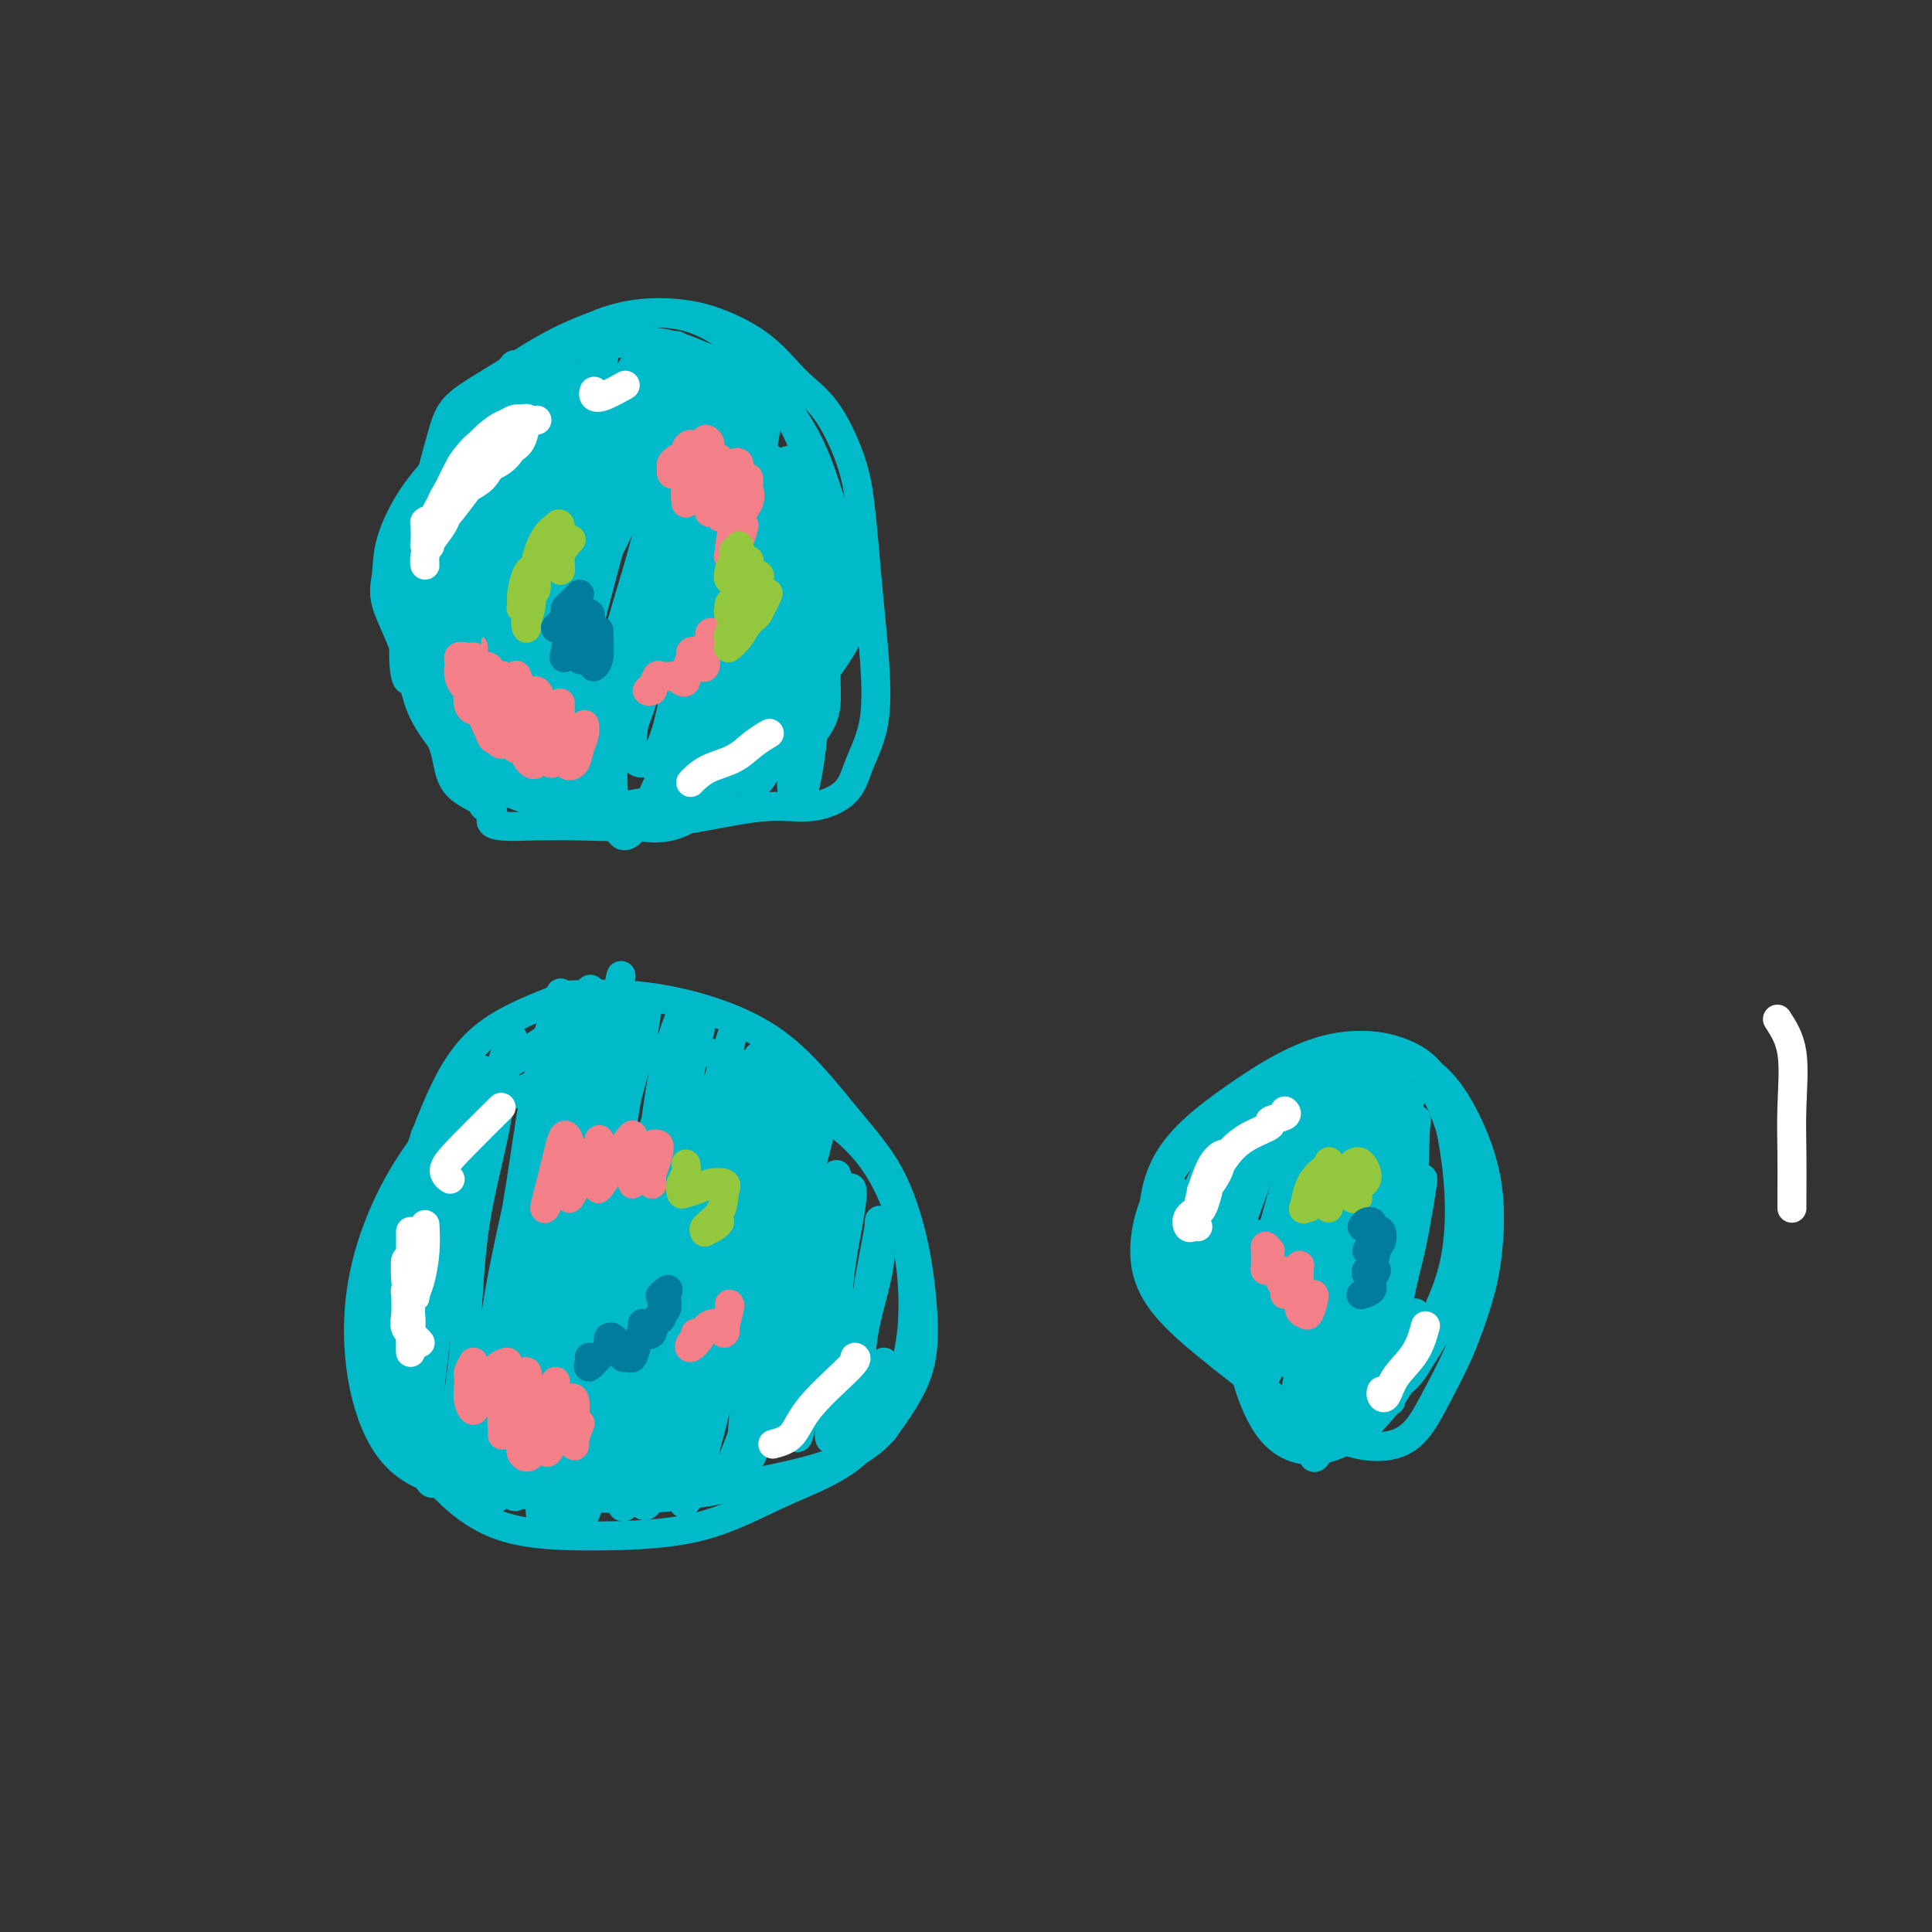 <svg viewBox='0 0 400 400' version='1.1' xmlns='http://www.w3.org/2000/svg' xmlns:xlink='http://www.w3.org/1999/xlink'><rect x="0" y="0" width="400" height="400" fill="#333333" stroke="none"/><g fill='none' stroke='#00BAC9' stroke-width='6' stroke-linecap='round' stroke-linejoin='round'><path d='M94,145c-2.621,-2.371 -5.241,-4.742 -6,-6c-0.759,-1.258 0.345,-1.403 0,-3c-0.345,-1.597 -2.138,-4.645 -3,-7c-0.862,-2.355 -0.793,-4.018 -1,-7c-0.207,-2.982 -0.689,-7.284 0,-11c0.689,-3.716 2.550,-6.848 4,-10c1.450,-3.152 2.487,-6.325 4,-9c1.513,-2.675 3.500,-4.854 5,-7c1.500,-2.146 2.513,-4.261 5,-6c2.487,-1.739 6.447,-3.103 10,-5c3.553,-1.897 6.700,-4.328 10,-6c3.300,-1.672 6.755,-2.587 10,-3c3.245,-0.413 6.281,-0.324 9,0c2.719,0.324 5.120,0.884 8,2c2.880,1.116 6.239,2.787 9,5c2.761,2.213 4.925,4.968 7,7c2.075,2.032 4.062,3.341 6,6c1.938,2.659 3.829,6.669 5,10c1.171,3.331 1.623,5.984 2,9c0.377,3.016 0.680,6.395 1,10c0.320,3.605 0.658,7.437 1,11c0.342,3.563 0.688,6.858 1,11c0.312,4.142 0.589,9.133 0,13c-0.589,3.867 -2.044,6.611 -3,9c-0.956,2.389 -1.412,4.423 -3,6c-1.588,1.577 -4.308,2.696 -7,3c-2.692,0.304 -5.357,-0.206 -9,0c-3.643,0.206 -8.265,1.127 -13,2c-4.735,0.873 -9.582,1.696 -14,2c-4.418,0.304 -8.405,0.087 -12,0c-3.595,-0.087 -6.797,-0.043 -10,0'/><path d='M110,171c-11.475,0.613 -7.663,-1.355 -8,-3c-0.337,-1.645 -4.823,-2.969 -7,-5c-2.177,-2.031 -2.044,-4.770 -3,-8c-0.956,-3.230 -3.000,-6.952 -4,-10c-1.000,-3.048 -0.955,-5.423 -1,-9c-0.045,-3.577 -0.179,-8.358 0,-12c0.179,-3.642 0.670,-6.147 1,-10c0.330,-3.853 0.499,-9.056 1,-13c0.501,-3.944 1.336,-6.629 2,-9c0.664,-2.371 1.158,-4.427 2,-6c0.842,-1.573 2.031,-2.664 4,-4c1.969,-1.336 4.716,-2.917 8,-5c3.284,-2.083 7.104,-4.669 12,-7c4.896,-2.331 10.869,-4.407 16,-5c5.131,-0.593 9.422,0.298 13,2c3.578,1.702 6.444,4.216 9,7c2.556,2.784 4.804,5.838 7,9c2.196,3.162 4.342,6.431 6,10c1.658,3.569 2.829,7.439 4,11c1.171,3.561 2.340,6.815 3,10c0.660,3.185 0.809,6.301 1,9c0.191,2.699 0.425,4.980 0,7c-0.425,2.020 -1.508,3.779 -3,6c-1.492,2.221 -3.394,4.903 -5,7c-1.606,2.097 -2.916,3.608 -5,6c-2.084,2.392 -4.942,5.666 -8,9c-3.058,3.334 -6.317,6.728 -9,9c-2.683,2.272 -4.791,3.424 -7,4c-2.209,0.576 -4.518,0.578 -7,0c-2.482,-0.578 -5.138,-1.737 -8,-3c-2.862,-1.263 -5.931,-2.632 -9,-4'/><path d='M115,164c-5.554,-1.410 -7.439,-1.436 -10,-2c-2.561,-0.564 -5.797,-1.665 -8,-3c-2.203,-1.335 -3.371,-2.904 -5,-5c-1.629,-2.096 -3.718,-4.720 -5,-8c-1.282,-3.280 -1.757,-7.217 -3,-11c-1.243,-3.783 -3.256,-7.411 -4,-10c-0.744,-2.589 -0.221,-4.137 0,-6c0.221,-1.863 0.140,-4.039 1,-7c0.860,-2.961 2.659,-6.705 5,-10c2.341,-3.295 5.222,-6.140 8,-10c2.778,-3.860 5.453,-8.735 9,-12c3.547,-3.265 7.964,-4.920 11,-6c3.036,-1.080 4.689,-1.586 7,-2c2.311,-0.414 5.279,-0.737 8,-1c2.721,-0.263 5.195,-0.467 8,0c2.805,0.467 5.942,1.605 9,3c3.058,1.395 6.038,3.046 9,5c2.962,1.954 5.907,4.209 8,7c2.093,2.791 3.335,6.117 4,9c0.665,2.883 0.752,5.322 1,8c0.248,2.678 0.656,5.594 1,9c0.344,3.406 0.624,7.302 1,10c0.376,2.698 0.847,4.199 1,7c0.153,2.801 -0.011,6.901 0,10c0.011,3.099 0.199,5.197 0,7c-0.199,1.803 -0.784,3.311 -2,5c-1.216,1.689 -3.062,3.558 -5,5c-1.938,1.442 -3.967,2.455 -5,3c-1.033,0.545 -1.071,0.620 -2,1c-0.929,0.380 -2.750,1.064 -6,2c-3.250,0.936 -7.929,2.125 -12,3c-4.071,0.875 -7.536,1.438 -11,2'/><path d='M128,167c-6.710,1.272 -7.987,0.452 -10,0c-2.013,-0.452 -4.764,-0.535 -7,-1c-2.236,-0.465 -3.958,-1.311 -6,-2c-2.042,-0.689 -4.403,-1.222 -6,-2c-1.597,-0.778 -2.431,-1.802 -3,-4c-0.569,-2.198 -0.874,-5.568 -1,-8c-0.126,-2.432 -0.072,-3.924 1,-5c1.072,-1.076 3.164,-1.736 4,-2c0.836,-0.264 0.418,-0.132 0,0'/><path d='M263,279c-2.158,0.959 -4.316,1.918 -6,2c-1.684,0.082 -2.893,-0.714 -4,-2c-1.107,-1.286 -2.113,-3.061 -3,-6c-0.887,-2.939 -1.654,-7.042 -2,-11c-0.346,-3.958 -0.272,-7.772 1,-12c1.272,-4.228 3.743,-8.871 7,-13c3.257,-4.129 7.300,-7.745 12,-11c4.700,-3.255 10.055,-6.149 15,-7c4.945,-0.851 9.478,0.339 13,3c3.522,2.661 6.033,6.791 8,11c1.967,4.209 3.392,8.495 4,13c0.608,4.505 0.401,9.228 0,13c-0.401,3.772 -0.994,6.594 -2,10c-1.006,3.406 -2.423,7.397 -4,11c-1.577,3.603 -3.312,6.817 -5,10c-1.688,3.183 -3.329,6.333 -6,8c-2.671,1.667 -6.371,1.849 -10,1c-3.629,-0.849 -7.186,-2.731 -12,-6c-4.814,-3.269 -10.883,-7.925 -16,-12c-5.117,-4.075 -9.281,-7.567 -12,-11c-2.719,-3.433 -3.994,-6.805 -4,-11c-0.006,-4.195 1.256,-9.212 4,-14c2.744,-4.788 6.969,-9.346 12,-14c5.031,-4.654 10.868,-9.402 17,-12c6.132,-2.598 12.560,-3.046 17,-2c4.440,1.046 6.892,3.584 9,7c2.108,3.416 3.871,7.708 5,12c1.129,4.292 1.622,8.583 2,13c0.378,4.417 0.640,8.958 0,13c-0.640,4.042 -2.183,7.583 -4,11c-1.817,3.417 -3.909,6.708 -6,10'/><path d='M293,283c-2.683,4.151 -4.390,4.028 -7,4c-2.610,-0.028 -6.122,0.038 -10,-1c-3.878,-1.038 -8.123,-3.179 -10,-4c-1.877,-0.821 -1.388,-0.322 -3,-1c-1.612,-0.678 -5.327,-2.535 -9,-5c-3.673,-2.465 -7.305,-5.539 -10,-9c-2.695,-3.461 -4.454,-7.310 -5,-12c-0.546,-4.690 0.122,-10.221 3,-15c2.878,-4.779 7.966,-8.807 14,-13c6.034,-4.193 13.015,-8.550 20,-10c6.985,-1.450 13.975,0.008 18,3c4.025,2.992 5.086,7.518 6,12c0.914,4.482 1.681,8.919 2,14c0.319,5.081 0.191,10.805 -1,16c-1.191,5.195 -3.443,9.861 -6,15c-2.557,5.139 -5.419,10.751 -9,15c-3.581,4.249 -7.881,7.135 -12,8c-4.119,0.865 -8.056,-0.290 -11,-4c-2.944,-3.710 -4.894,-9.975 -6,-15c-1.106,-5.025 -1.369,-8.811 -1,-13c0.369,-4.189 1.368,-8.782 2,-11c0.632,-2.218 0.895,-2.062 1,-2c0.105,0.062 0.053,0.031 0,0'/><path d='M95,251c0.419,-6.621 0.837,-13.241 2,-17c1.163,-3.759 3.070,-4.655 6,-6c2.930,-1.345 6.882,-3.137 11,-5c4.118,-1.863 8.402,-3.796 14,-5c5.598,-1.204 12.510,-1.679 19,0c6.490,1.679 12.557,5.512 18,9c5.443,3.488 10.263,6.630 14,11c3.737,4.370 6.391,9.968 8,16c1.609,6.032 2.174,12.498 2,18c-0.174,5.502 -1.089,10.038 -3,15c-1.911,4.962 -4.820,10.348 -9,14c-4.180,3.652 -9.630,5.570 -15,8c-5.370,2.430 -10.659,5.373 -17,7c-6.341,1.627 -13.734,1.939 -21,2c-7.266,0.061 -14.407,-0.130 -20,-2c-5.593,-1.870 -9.640,-5.421 -13,-9c-3.360,-3.579 -6.033,-7.186 -8,-13c-1.967,-5.814 -3.229,-13.835 -3,-22c0.229,-8.165 1.947,-16.475 4,-24c2.053,-7.525 4.439,-14.267 7,-20c2.561,-5.733 5.296,-10.458 10,-14c4.704,-3.542 11.375,-5.901 14,-7c2.625,-1.099 1.202,-0.938 3,-1c1.798,-0.062 6.815,-0.348 12,0c5.185,0.348 10.537,1.328 16,3c5.463,1.672 11.036,4.034 16,8c4.964,3.966 9.317,9.536 13,14c3.683,4.464 6.694,7.823 9,12c2.306,4.177 3.907,9.171 5,14c1.093,4.829 1.679,9.492 2,14c0.321,4.508 0.377,8.859 -1,13c-1.377,4.141 -4.189,8.070 -7,12'/><path d='M183,296c-2.834,3.247 -6.418,5.366 -11,7c-4.582,1.634 -10.161,2.785 -16,4c-5.839,1.215 -11.936,2.495 -18,3c-6.064,0.505 -12.094,0.234 -18,0c-5.906,-0.234 -11.688,-0.433 -17,-1c-5.312,-0.567 -10.153,-1.504 -14,-3c-3.847,-1.496 -6.701,-3.551 -9,-7c-2.299,-3.449 -4.042,-8.292 -5,-14c-0.958,-5.708 -1.130,-12.281 0,-19c1.130,-6.719 3.560,-13.585 7,-20c3.440,-6.415 7.888,-12.381 14,-18c6.112,-5.619 13.889,-10.891 17,-13c3.111,-2.109 1.555,-1.054 0,0'/><path d='M95,104c-0.021,-2.088 -0.041,-4.177 0,-6c0.041,-1.823 0.144,-3.381 0,-4c-0.144,-0.619 -0.533,-0.298 -1,1c-0.467,1.298 -1.010,3.572 -2,7c-0.990,3.428 -2.426,8.009 -4,13c-1.574,4.991 -3.287,10.392 -4,15c-0.713,4.608 -0.426,8.423 0,10c0.426,1.577 0.990,0.917 2,-2c1.010,-2.917 2.466,-8.092 4,-13c1.534,-4.908 3.146,-9.550 5,-16c1.854,-6.450 3.949,-14.710 6,-21c2.051,-6.290 4.057,-10.611 5,-12c0.943,-1.389 0.822,0.154 0,3c-0.822,2.846 -2.345,6.994 -4,13c-1.655,6.006 -3.440,13.868 -5,21c-1.560,7.132 -2.893,13.532 -4,20c-1.107,6.468 -1.989,13.003 -2,16c-0.011,2.997 0.848,2.458 2,0c1.152,-2.458 2.597,-6.833 4,-13c1.403,-6.167 2.763,-14.126 5,-22c2.237,-7.874 5.352,-15.664 8,-22c2.648,-6.336 4.830,-11.217 6,-14c1.170,-2.783 1.329,-3.467 1,-2c-0.329,1.467 -1.144,5.086 -3,10c-1.856,4.914 -4.752,11.124 -7,18c-2.248,6.876 -3.847,14.417 -6,23c-2.153,8.583 -4.862,18.209 -6,24c-1.138,5.791 -0.707,7.748 0,8c0.707,0.252 1.690,-1.201 3,-5c1.310,-3.799 2.946,-9.942 5,-17c2.054,-7.058 4.527,-15.029 7,-23'/><path d='M110,114c4.073,-12.294 6.756,-20.530 9,-27c2.244,-6.470 4.048,-11.174 5,-13c0.952,-1.826 1.051,-0.774 1,0c-0.051,0.774 -0.253,1.269 -1,4c-0.747,2.731 -2.038,7.697 -4,14c-1.962,6.303 -4.596,13.944 -7,22c-2.404,8.056 -4.580,16.526 -7,25c-2.420,8.474 -5.085,16.952 -6,22c-0.915,5.048 -0.079,6.667 1,6c1.079,-0.667 2.402,-3.619 4,-9c1.598,-5.381 3.470,-13.189 6,-22c2.530,-8.811 5.717,-18.624 9,-29c3.283,-10.376 6.661,-21.316 9,-27c2.339,-5.684 3.639,-6.113 4,-5c0.361,1.113 -0.216,3.767 -2,9c-1.784,5.233 -4.775,13.043 -7,20c-2.225,6.957 -3.683,13.060 -6,21c-2.317,7.940 -5.494,17.716 -7,25c-1.506,7.284 -1.340,12.075 -1,14c0.340,1.925 0.855,0.983 2,-3c1.145,-3.983 2.922,-11.007 5,-18c2.078,-6.993 4.459,-13.956 7,-23c2.541,-9.044 5.244,-20.170 8,-29c2.756,-8.830 5.566,-15.364 7,-18c1.434,-2.636 1.492,-1.376 1,1c-0.492,2.376 -1.534,5.866 -4,13c-2.466,7.134 -6.355,17.912 -8,22c-1.645,4.088 -1.044,1.485 -2,5c-0.956,3.515 -3.469,13.149 -6,23c-2.531,9.851 -5.081,19.919 -6,26c-0.919,6.081 -0.209,8.176 1,7c1.209,-1.176 2.917,-5.622 5,-12c2.083,-6.378 4.542,-14.689 7,-23'/><path d='M127,135c3.308,-10.376 5.576,-18.816 8,-28c2.424,-9.184 5.002,-19.111 7,-25c1.998,-5.889 3.415,-7.739 4,-8c0.585,-0.261 0.336,1.068 -1,5c-1.336,3.932 -3.761,10.468 -6,17c-2.239,6.532 -4.294,13.058 -7,22c-2.706,8.942 -6.062,20.298 -8,29c-1.938,8.702 -2.456,14.750 -2,17c0.456,2.250 1.886,0.701 4,-3c2.114,-3.701 4.913,-9.554 7,-16c2.087,-6.446 3.461,-13.487 5,-21c1.539,-7.513 3.243,-15.500 5,-23c1.757,-7.500 3.568,-14.512 5,-18c1.432,-3.488 2.487,-3.451 2,-1c-0.487,2.451 -2.515,7.317 -4,12c-1.485,4.683 -2.427,9.182 -4,15c-1.573,5.818 -3.775,12.956 -6,21c-2.225,8.044 -4.472,16.994 -5,22c-0.528,5.006 0.661,6.068 2,6c1.339,-0.068 2.826,-1.268 4,-4c1.174,-2.732 2.034,-6.998 3,-12c0.966,-5.002 2.038,-10.741 4,-19c1.962,-8.259 4.814,-19.040 7,-27c2.186,-7.960 3.704,-13.100 4,-14c0.296,-0.900 -0.632,2.439 -2,7c-1.368,4.561 -3.178,10.345 -5,16c-1.822,5.655 -3.657,11.181 -5,17c-1.343,5.819 -2.195,11.931 -3,18c-0.805,6.069 -1.563,12.096 -2,17c-0.437,4.904 -0.553,8.687 0,9c0.553,0.313 1.777,-2.843 3,-6'/><path d='M141,160c1.381,-4.701 3.332,-13.453 5,-22c1.668,-8.547 3.051,-16.889 5,-26c1.949,-9.111 4.463,-18.990 6,-24c1.537,-5.010 2.096,-5.152 2,-3c-0.096,2.152 -0.846,6.599 -2,12c-1.154,5.401 -2.712,11.758 -4,19c-1.288,7.242 -2.305,15.369 -4,24c-1.695,8.631 -4.067,17.767 -5,23c-0.933,5.233 -0.429,6.563 1,4c1.429,-2.563 3.781,-9.018 6,-16c2.219,-6.982 4.305,-14.489 6,-22c1.695,-7.511 2.999,-15.025 4,-21c1.001,-5.975 1.698,-10.411 2,-12c0.302,-1.589 0.208,-0.329 0,2c-0.208,2.329 -0.529,5.729 -1,10c-0.471,4.271 -1.091,9.412 -2,15c-0.909,5.588 -2.107,11.621 -3,17c-0.893,5.379 -1.480,10.103 -1,13c0.480,2.897 2.027,3.967 3,3c0.973,-0.967 1.373,-3.973 2,-7c0.627,-3.027 1.481,-6.077 2,-10c0.519,-3.923 0.702,-8.718 1,-15c0.298,-6.282 0.711,-14.049 1,-17c0.289,-2.951 0.456,-1.085 1,-2c0.544,-0.915 1.467,-4.612 2,-4c0.533,0.612 0.677,5.533 0,11c-0.677,5.467 -2.176,11.479 -3,19c-0.824,7.521 -0.974,16.550 -1,20c-0.026,3.450 0.073,1.319 0,3c-0.073,1.681 -0.319,7.172 0,10c0.319,2.828 1.201,2.992 2,1c0.799,-1.992 1.514,-6.141 2,-10c0.486,-3.859 0.743,-7.430 1,-11'/><path d='M169,144c0.762,-5.528 0.168,-9.349 0,-14c-0.168,-4.651 0.089,-10.131 1,-14c0.911,-3.869 2.476,-6.125 3,-7c0.524,-0.875 0.006,-0.367 0,2c-0.006,2.367 0.501,6.595 0,10c-0.501,3.405 -2.010,5.987 -3,10c-0.990,4.013 -1.459,9.458 -3,14c-1.541,4.542 -4.152,8.181 -6,11c-1.848,2.819 -2.933,4.817 -4,6c-1.067,1.183 -2.118,1.551 -3,-1c-0.882,-2.551 -1.597,-8.020 -2,-14c-0.403,-5.980 -0.496,-12.471 0,-20c0.496,-7.529 1.580,-16.095 3,-22c1.420,-5.905 3.177,-9.149 4,-10c0.823,-0.851 0.714,0.689 0,4c-0.714,3.311 -2.033,8.391 -4,14c-1.967,5.609 -4.583,11.745 -7,18c-2.417,6.255 -4.634,12.629 -7,19c-2.366,6.371 -4.880,12.741 -7,17c-2.120,4.259 -3.848,6.408 -5,6c-1.152,-0.408 -1.730,-3.374 -2,-9c-0.270,-5.626 -0.233,-13.912 1,-24c1.233,-10.088 3.661,-21.978 7,-32c3.339,-10.022 7.589,-18.176 10,-22c2.411,-3.824 2.983,-3.320 3,-1c0.017,2.320 -0.521,6.454 -2,11c-1.479,4.546 -3.899,9.503 -6,15c-2.101,5.497 -3.883,11.535 -6,18c-2.117,6.465 -4.570,13.356 -7,20c-2.430,6.644 -4.837,13.041 -6,16c-1.163,2.959 -1.081,2.479 -1,2'/><path d='M120,167c-4.017,6.902 -1.058,-11.342 0,-18c1.058,-6.658 0.216,-1.729 0,-4c-0.216,-2.271 0.196,-11.743 2,-21c1.804,-9.257 5.001,-18.300 8,-25c2.999,-6.700 5.801,-11.055 7,-13c1.199,-1.945 0.794,-1.478 0,1c-0.794,2.478 -1.978,6.968 -4,12c-2.022,5.032 -4.880,10.607 -8,17c-3.120,6.393 -6.500,13.605 -9,20c-2.500,6.395 -4.119,11.975 -5,14c-0.881,2.025 -1.024,0.496 -1,-3c0.024,-3.496 0.214,-8.958 1,-15c0.786,-6.042 2.169,-12.663 4,-20c1.831,-7.337 4.111,-15.389 6,-22c1.889,-6.611 3.389,-11.782 4,-13c0.611,-1.218 0.334,1.515 -1,6c-1.334,4.485 -3.724,10.722 -6,17c-2.276,6.278 -4.439,12.597 -7,19c-2.561,6.403 -5.522,12.889 -7,16c-1.478,3.111 -1.475,2.847 -1,1c0.475,-1.847 1.423,-5.278 3,-9c1.577,-3.722 3.785,-7.734 5,-12c1.215,-4.266 1.439,-8.786 2,-15c0.561,-6.214 1.460,-14.123 2,-19c0.540,-4.877 0.719,-6.722 0,-7c-0.719,-0.278 -2.338,1.012 -4,5c-1.662,3.988 -3.368,10.673 -5,17c-1.632,6.327 -3.192,12.295 -4,17c-0.808,4.705 -0.866,8.148 0,9c0.866,0.852 2.656,-0.886 4,-3c1.344,-2.114 2.241,-4.604 3,-7c0.759,-2.396 1.379,-4.698 2,-7'/><path d='M111,105c1.452,-3.524 0.583,-3.833 0,-5c-0.583,-1.167 -0.881,-3.190 -1,-4c-0.119,-0.810 -0.060,-0.405 0,0'/><path d='M91,258c-1.606,3.026 -3.212,6.051 -4,8c-0.788,1.949 -0.758,2.821 -1,6c-0.242,3.179 -0.755,8.665 -1,13c-0.245,4.335 -0.223,7.520 0,9c0.223,1.480 0.648,1.257 1,-1c0.352,-2.257 0.630,-6.548 1,-12c0.370,-5.452 0.830,-12.065 1,-18c0.170,-5.935 0.048,-11.191 0,-16c-0.048,-4.809 -0.024,-9.171 0,-11c0.024,-1.829 0.047,-1.127 0,2c-0.047,3.127 -0.164,8.678 -1,14c-0.836,5.322 -2.390,10.415 -3,16c-0.610,5.585 -0.276,11.663 0,17c0.276,5.337 0.494,9.934 1,12c0.506,2.066 1.301,1.600 2,-1c0.699,-2.600 1.304,-7.333 2,-13c0.696,-5.667 1.485,-12.269 2,-20c0.515,-7.731 0.756,-16.592 2,-24c1.244,-7.408 3.491,-13.363 5,-16c1.509,-2.637 2.280,-1.956 2,1c-0.280,2.956 -1.611,8.187 -3,14c-1.389,5.813 -2.837,12.207 -4,19c-1.163,6.793 -2.043,13.986 -3,22c-0.957,8.014 -1.993,16.848 -2,22c-0.007,5.152 1.014,6.620 2,6c0.986,-0.620 1.936,-3.330 3,-8c1.064,-4.670 2.241,-11.301 3,-19c0.759,-7.699 1.100,-16.466 2,-26c0.900,-9.534 2.358,-19.836 4,-27c1.642,-7.164 3.469,-11.190 4,-12c0.531,-0.810 -0.235,1.595 -1,4'/><path d='M105,219c-0.618,3.623 -1.663,10.679 -3,17c-1.337,6.321 -2.965,11.905 -4,20c-1.035,8.095 -1.476,18.702 -2,28c-0.524,9.298 -1.131,17.289 -1,21c0.131,3.711 1.001,3.143 2,1c0.999,-2.143 2.128,-5.861 3,-12c0.872,-6.139 1.487,-14.699 3,-24c1.513,-9.301 3.924,-19.344 6,-29c2.076,-9.656 3.818,-18.925 5,-25c1.182,-6.075 1.806,-8.957 2,-10c0.194,-1.043 -0.040,-0.248 -1,3c-0.960,3.248 -2.645,8.948 -4,16c-1.355,7.052 -2.379,15.456 -4,25c-1.621,9.544 -3.837,20.228 -5,30c-1.163,9.772 -1.272,18.631 -1,24c0.272,5.369 0.923,7.247 2,6c1.077,-1.247 2.578,-5.618 4,-12c1.422,-6.382 2.763,-14.776 4,-24c1.237,-9.224 2.369,-19.280 4,-30c1.631,-10.720 3.761,-22.104 5,-29c1.239,-6.896 1.586,-9.304 2,-10c0.414,-0.696 0.895,0.322 0,5c-0.895,4.678 -3.164,13.018 -5,21c-1.836,7.982 -3.237,15.605 -5,25c-1.763,9.395 -3.887,20.562 -5,30c-1.113,9.438 -1.215,17.149 -1,21c0.215,3.851 0.748,3.844 2,0c1.252,-3.844 3.222,-11.524 4,-15c0.778,-3.476 0.363,-2.746 1,-6c0.637,-3.254 2.325,-10.491 4,-20c1.675,-9.509 3.336,-21.288 5,-31c1.664,-9.712 3.332,-17.356 5,-25'/><path d='M127,210c2.532,-13.546 1.361,-6.412 1,-4c-0.361,2.412 0.088,0.100 0,1c-0.088,0.900 -0.713,5.011 -2,11c-1.287,5.989 -3.236,13.857 -5,23c-1.764,9.143 -3.344,19.560 -5,31c-1.656,11.440 -3.389,23.904 -4,32c-0.611,8.096 -0.100,11.826 1,13c1.100,1.174 2.788,-0.208 4,-5c1.212,-4.792 1.947,-12.996 3,-21c1.053,-8.004 2.423,-15.809 4,-26c1.577,-10.191 3.360,-22.768 5,-33c1.640,-10.232 3.135,-18.119 4,-22c0.865,-3.881 1.100,-3.754 1,-2c-0.100,1.754 -0.534,5.137 -2,11c-1.466,5.863 -3.965,14.205 -6,23c-2.035,8.795 -3.606,18.041 -5,29c-1.394,10.959 -2.610,23.630 -3,32c-0.390,8.370 0.046,12.440 1,13c0.954,0.560 2.425,-2.388 4,-8c1.575,-5.612 3.255,-13.886 5,-23c1.745,-9.114 3.557,-19.066 5,-30c1.443,-10.934 2.517,-22.849 4,-31c1.483,-8.151 3.374,-12.539 4,-14c0.626,-1.461 -0.014,0.003 -1,4c-0.986,3.997 -2.318,10.527 -4,17c-1.682,6.473 -3.714,12.889 -6,21c-2.286,8.111 -4.826,17.917 -6,27c-1.174,9.083 -0.983,17.442 -1,22c-0.017,4.558 -0.242,5.314 1,4c1.242,-1.314 3.950,-4.700 6,-11c2.050,-6.300 3.443,-15.514 5,-25c1.557,-9.486 3.279,-19.243 5,-29'/><path d='M140,240c2.378,-13.873 3.324,-21.556 4,-25c0.676,-3.444 1.082,-2.651 1,-2c-0.082,0.651 -0.652,1.158 -3,13c-2.348,11.842 -6.473,35.018 -9,50c-2.527,14.982 -3.454,21.770 -4,27c-0.546,5.230 -0.709,8.902 0,9c0.709,0.098 2.291,-3.377 4,-9c1.709,-5.623 3.544,-13.393 5,-22c1.456,-8.607 2.533,-18.052 4,-27c1.467,-8.948 3.324,-17.401 5,-24c1.676,-6.599 3.170,-11.344 4,-14c0.830,-2.656 0.996,-3.221 0,1c-0.996,4.221 -3.155,13.229 -4,17c-0.845,3.771 -0.377,2.306 -1,5c-0.623,2.694 -2.338,9.549 -4,18c-1.662,8.451 -3.272,18.499 -5,28c-1.728,9.501 -3.573,18.455 -4,23c-0.427,4.545 0.565,4.682 2,2c1.435,-2.682 3.314,-8.183 5,-15c1.686,-6.817 3.180,-14.950 5,-24c1.820,-9.050 3.966,-19.018 6,-28c2.034,-8.982 3.955,-16.977 5,-21c1.045,-4.023 1.215,-4.073 1,-2c-0.215,2.073 -0.813,6.268 -2,12c-1.187,5.732 -2.962,12.999 -5,21c-2.038,8.001 -4.338,16.735 -6,26c-1.662,9.265 -2.686,19.060 -3,25c-0.314,5.940 0.081,8.025 1,7c0.919,-1.025 2.363,-5.161 4,-11c1.637,-5.839 3.468,-13.383 5,-21c1.532,-7.617 2.766,-15.309 4,-23'/><path d='M155,256c3.116,-13.570 4.406,-19.996 5,-24c0.594,-4.004 0.492,-5.585 1,-9c0.508,-3.415 1.626,-8.665 -1,3c-2.626,11.665 -8.996,40.245 -12,56c-3.004,15.755 -2.642,18.684 -2,21c0.642,2.316 1.565,4.017 3,3c1.435,-1.017 3.383,-4.753 5,-10c1.617,-5.247 2.902,-12.004 4,-19c1.098,-6.996 2.009,-14.229 3,-22c0.991,-7.771 2.061,-16.080 3,-21c0.939,-4.920 1.747,-6.452 2,-6c0.253,0.452 -0.050,2.888 -1,7c-0.950,4.112 -2.548,9.900 -4,16c-1.452,6.100 -2.758,12.512 -4,20c-1.242,7.488 -2.419,16.050 -3,22c-0.581,5.950 -0.566,9.286 0,10c0.566,0.714 1.685,-1.195 3,-5c1.315,-3.805 2.828,-9.507 4,-15c1.172,-5.493 2.003,-10.777 3,-17c0.997,-6.223 2.158,-13.385 3,-20c0.842,-6.615 1.364,-12.684 2,-15c0.636,-2.316 1.387,-0.878 1,2c-0.387,2.878 -1.913,7.196 -3,13c-1.087,5.804 -1.736,13.096 -3,20c-1.264,6.904 -3.143,13.422 -4,19c-0.857,5.578 -0.694,10.217 0,12c0.694,1.783 1.918,0.711 3,-3c1.082,-3.711 2.024,-10.060 3,-16c0.976,-5.940 1.988,-11.470 3,-17'/><path d='M169,261c2.292,-8.707 3.522,-12.475 4,-15c0.478,-2.525 0.204,-3.809 0,-2c-0.204,1.809 -0.339,6.710 -1,12c-0.661,5.290 -1.846,10.969 -3,16c-1.154,5.031 -2.275,9.414 -3,14c-0.725,4.586 -1.055,9.374 -1,11c0.055,1.626 0.495,0.089 1,-3c0.505,-3.089 1.076,-7.728 2,-12c0.924,-4.272 2.202,-8.175 3,-13c0.798,-4.825 1.115,-10.571 2,-15c0.885,-4.429 2.339,-7.541 3,-8c0.661,-0.459 0.529,1.734 0,5c-0.529,3.266 -1.453,7.606 -2,12c-0.547,4.394 -0.715,8.841 -1,14c-0.285,5.159 -0.688,11.030 -1,15c-0.312,3.970 -0.535,6.040 0,6c0.535,-0.040 1.827,-2.191 3,-6c1.173,-3.809 2.226,-9.278 3,-14c0.774,-4.722 1.269,-8.698 2,-13c0.731,-4.302 1.699,-8.932 2,-11c0.301,-2.068 -0.064,-1.575 0,0c0.064,1.575 0.559,4.233 0,8c-0.559,3.767 -2.171,8.642 -3,13c-0.829,4.358 -0.873,8.197 -1,12c-0.127,3.803 -0.335,7.569 0,9c0.335,1.431 1.214,0.528 2,-2c0.786,-2.528 1.481,-6.681 2,-9c0.519,-2.319 0.863,-2.806 1,-3c0.137,-0.194 0.069,-0.097 0,0'/><path d='M243,246c-0.311,0.083 -0.621,0.166 -1,0c-0.379,-0.166 -0.825,-0.582 -1,0c-0.175,0.582 -0.078,2.162 0,4c0.078,1.838 0.137,3.936 0,7c-0.137,3.064 -0.471,7.096 0,7c0.471,-0.096 1.747,-4.319 3,-8c1.253,-3.681 2.482,-6.821 4,-10c1.518,-3.179 3.326,-6.397 5,-9c1.674,-2.603 3.213,-4.589 4,-5c0.787,-0.411 0.823,0.755 0,3c-0.823,2.245 -2.505,5.570 -4,9c-1.495,3.430 -2.802,6.966 -4,11c-1.198,4.034 -2.288,8.567 -3,12c-0.712,3.433 -1.046,5.764 -1,6c0.046,0.236 0.472,-1.625 2,-5c1.528,-3.375 4.157,-8.264 6,-13c1.843,-4.736 2.899,-9.319 5,-14c2.101,-4.681 5.245,-9.459 7,-12c1.755,-2.541 2.119,-2.845 2,-2c-0.119,0.845 -0.722,2.838 -2,6c-1.278,3.162 -3.233,7.494 -5,12c-1.767,4.506 -3.347,9.185 -5,14c-1.653,4.815 -3.379,9.765 -4,13c-0.621,3.235 -0.135,4.756 1,4c1.135,-0.756 2.920,-3.788 5,-8c2.080,-4.212 4.454,-9.603 7,-15c2.546,-5.397 5.262,-10.799 7,-16c1.738,-5.201 2.496,-10.200 3,-13c0.504,-2.800 0.752,-3.400 1,-4'/><path d='M275,220c0.401,-1.918 -0.596,1.786 -2,6c-1.404,4.214 -3.217,8.936 -5,14c-1.783,5.064 -3.538,10.468 -5,17c-1.462,6.532 -2.631,14.190 -3,19c-0.369,4.810 0.064,6.771 1,7c0.936,0.229 2.377,-1.275 4,-4c1.623,-2.725 3.428,-6.673 5,-11c1.572,-4.327 2.912,-9.034 4,-14c1.088,-4.966 1.923,-10.190 3,-15c1.077,-4.810 2.396,-9.207 3,-12c0.604,-2.793 0.491,-3.984 0,-3c-0.491,0.984 -1.362,4.143 -3,9c-1.638,4.857 -4.045,11.412 -5,14c-0.955,2.588 -0.458,1.209 -1,3c-0.542,1.791 -2.124,6.751 -4,13c-1.876,6.249 -4.047,13.786 -5,18c-0.953,4.214 -0.690,5.105 0,4c0.690,-1.105 1.805,-4.208 4,-9c2.195,-4.792 5.470,-11.275 8,-19c2.530,-7.725 4.317,-16.693 6,-24c1.683,-7.307 3.263,-12.954 4,-15c0.737,-2.046 0.630,-0.492 0,3c-0.630,3.492 -1.782,8.921 -3,14c-1.218,5.079 -2.501,9.809 -4,16c-1.499,6.191 -3.214,13.845 -5,21c-1.786,7.155 -3.643,13.811 -4,18c-0.357,4.189 0.787,5.911 2,5c1.213,-0.911 2.496,-4.455 4,-10c1.504,-5.545 3.229,-13.091 4,-16c0.771,-2.909 0.588,-1.182 1,-3c0.412,-1.818 1.419,-7.182 3,-14c1.581,-6.818 3.738,-15.091 5,-20c1.262,-4.909 1.631,-6.455 2,-8'/><path d='M289,224c2.907,-10.778 0.675,-2.224 -1,4c-1.675,6.224 -2.791,10.117 -4,14c-1.209,3.883 -2.509,7.757 -5,19c-2.491,11.243 -6.171,29.855 -7,37c-0.829,7.145 1.193,2.822 3,-2c1.807,-4.822 3.398,-10.142 5,-16c1.602,-5.858 3.215,-12.253 5,-20c1.785,-7.747 3.743,-16.846 5,-23c1.257,-6.154 1.814,-9.362 2,-10c0.186,-0.638 0.002,1.294 -1,4c-1.002,2.706 -2.820,6.187 -4,10c-1.180,3.813 -1.720,7.959 -3,13c-1.280,5.041 -3.298,10.978 -5,17c-1.702,6.022 -3.087,12.129 -3,16c0.087,3.871 1.644,5.507 3,5c1.356,-0.507 2.509,-3.156 4,-7c1.491,-3.844 3.319,-8.883 5,-14c1.681,-5.117 3.213,-10.311 4,-17c0.787,-6.689 0.828,-14.871 1,-19c0.172,-4.129 0.474,-4.203 0,-1c-0.474,3.203 -1.725,9.683 -3,16c-1.275,6.317 -2.574,12.473 -4,19c-1.426,6.527 -2.980,13.427 -4,18c-1.020,4.573 -1.507,6.820 -1,8c0.507,1.180 2.009,1.294 3,-1c0.991,-2.294 1.470,-6.996 2,-11c0.530,-4.004 1.111,-7.310 2,-11c0.889,-3.690 2.085,-7.763 3,-12c0.915,-4.237 1.547,-8.639 2,-11c0.453,-2.361 0.726,-2.680 1,-3'/><path d='M294,246c1.414,-6.038 -0.051,2.868 -1,8c-0.949,5.132 -1.382,6.490 -2,9c-0.618,2.510 -1.419,6.173 -2,10c-0.581,3.827 -0.940,7.817 -1,11c-0.060,3.183 0.180,5.560 0,6c-0.180,0.440 -0.780,-1.057 0,-4c0.780,-2.943 2.941,-7.331 4,-10c1.059,-2.669 1.017,-3.620 1,-4c-0.017,-0.380 -0.008,-0.190 0,0'/></g>
<g fill='none' stroke='#FFFFFF' stroke-width='6' stroke-linecap='round' stroke-linejoin='round'><path d='M89,113c-0.421,0.029 -0.841,0.058 -1,0c-0.159,-0.058 -0.056,-0.204 0,-1c0.056,-0.796 0.064,-2.243 0,-3c-0.064,-0.757 -0.199,-0.825 0,-1c0.199,-0.175 0.732,-0.456 1,0c0.268,0.456 0.273,1.648 0,3c-0.273,1.352 -0.822,2.865 -1,4c-0.178,1.135 0.015,1.893 0,2c-0.015,0.107 -0.237,-0.436 0,-2c0.237,-1.564 0.932,-4.150 2,-6c1.068,-1.850 2.508,-2.966 3,-4c0.492,-1.034 0.038,-1.986 0,-2c-0.038,-0.014 0.342,0.910 0,2c-0.342,1.090 -1.406,2.347 -2,3c-0.594,0.653 -0.716,0.701 -1,1c-0.284,0.299 -0.728,0.849 -1,1c-0.272,0.151 -0.371,-0.099 0,-1c0.371,-0.901 1.212,-2.455 2,-4c0.788,-1.545 1.525,-3.081 2,-4c0.475,-0.919 0.689,-1.222 1,-1c0.311,0.222 0.718,0.969 1,1c0.282,0.031 0.439,-0.655 0,0c-0.439,0.655 -1.476,2.652 -2,4c-0.524,1.348 -0.537,2.049 -1,3c-0.463,0.951 -1.376,2.152 -2,3c-0.624,0.848 -0.958,1.342 -1,1c-0.042,-0.342 0.210,-1.520 1,-3c0.790,-1.480 2.119,-3.263 3,-5c0.881,-1.737 1.314,-3.429 2,-5c0.686,-1.571 1.625,-3.020 2,-3c0.375,0.020 0.188,1.510 0,3'/><path d='M97,99c-0.667,1.289 -2.334,3.013 -3,4c-0.666,0.987 -0.331,1.238 -1,2c-0.669,0.762 -2.341,2.033 -3,3c-0.659,0.967 -0.304,1.628 0,1c0.304,-0.628 0.555,-2.546 1,-4c0.445,-1.454 1.082,-2.446 2,-4c0.918,-1.554 2.117,-3.671 3,-5c0.883,-1.329 1.451,-1.869 2,-2c0.549,-0.131 1.079,0.146 1,1c-0.079,0.854 -0.769,2.284 -1,3c-0.231,0.716 -0.004,0.716 0,1c0.004,0.284 -0.214,0.850 -1,2c-0.786,1.150 -2.139,2.882 -3,4c-0.861,1.118 -1.228,1.621 -2,2c-0.772,0.379 -1.948,0.633 -2,0c-0.052,-0.633 1.019,-2.153 2,-4c0.981,-1.847 1.872,-4.020 3,-6c1.128,-1.980 2.492,-3.765 4,-5c1.508,-1.235 3.159,-1.919 4,-2c0.841,-0.081 0.871,0.440 1,1c0.129,0.560 0.357,1.158 0,2c-0.357,0.842 -1.300,1.927 -2,3c-0.700,1.073 -1.157,2.133 -2,3c-0.843,0.867 -2.071,1.542 -3,2c-0.929,0.458 -1.559,0.698 -2,0c-0.441,-0.698 -0.692,-2.334 0,-4c0.692,-1.666 2.327,-3.361 4,-5c1.673,-1.639 3.385,-3.221 5,-4c1.615,-0.779 3.134,-0.755 4,-1c0.866,-0.245 1.079,-0.758 1,0c-0.079,0.758 -0.451,2.788 -1,4c-0.549,1.212 -1.274,1.606 -2,2'/><path d='M106,93c-0.841,1.547 -1.944,2.414 -3,3c-1.056,0.586 -2.064,0.892 -3,1c-0.936,0.108 -1.800,0.019 -2,0c-0.200,-0.019 0.266,0.033 1,-1c0.734,-1.033 1.738,-3.153 3,-5c1.262,-1.847 2.782,-3.423 4,-4c1.218,-0.577 2.136,-0.155 3,0c0.864,0.155 1.676,0.044 2,0c0.324,-0.044 0.162,-0.022 0,0'/><path d='M123,81c-0.107,0.363 -0.214,0.726 0,1c0.214,0.274 0.750,0.458 2,0c1.250,-0.458 3.214,-1.560 4,-2c0.786,-0.440 0.393,-0.220 0,0'/><path d='M84,272c0.344,1.613 0.687,3.225 1,4c0.313,0.775 0.595,0.712 1,1c0.405,0.288 0.931,0.929 1,1c0.069,0.071 -0.321,-0.426 -1,-1c-0.679,-0.574 -1.647,-1.225 -2,-2c-0.353,-0.775 -0.091,-1.675 0,-3c0.091,-1.325 0.010,-3.076 0,-4c-0.010,-0.924 0.050,-1.022 0,-1c-0.050,0.022 -0.209,0.162 0,1c0.209,0.838 0.788,2.372 1,4c0.212,1.628 0.058,3.348 0,5c-0.058,1.652 -0.019,3.235 0,3c0.019,-0.235 0.020,-2.290 0,-4c-0.020,-1.710 -0.059,-3.076 0,-5c0.059,-1.924 0.216,-4.405 0,-6c-0.216,-1.595 -0.804,-2.304 -1,-3c-0.196,-0.696 0.000,-1.377 0,-1c-0.000,0.377 -0.196,1.814 0,4c0.196,2.186 0.785,5.120 1,7c0.215,1.880 0.058,2.705 0,4c-0.058,1.295 -0.015,3.059 0,3c0.015,-0.059 0.004,-1.942 0,-4c-0.004,-2.058 -0.001,-4.291 0,-7c0.001,-2.709 -0.000,-5.895 0,-8c0.000,-2.105 0.003,-3.130 0,-4c-0.003,-0.870 -0.011,-1.584 0,-1c0.011,0.584 0.041,2.465 0,4c-0.041,1.535 -0.155,2.724 0,4c0.155,1.276 0.577,2.638 1,4'/><path d='M86,267c0.110,2.034 -0.114,1.620 0,1c0.114,-0.620 0.567,-1.444 1,-3c0.433,-1.556 0.847,-3.842 1,-6c0.153,-2.158 0.044,-4.188 0,-5c-0.044,-0.812 -0.022,-0.406 0,0'/><path d='M93,244c0.179,0.131 0.357,0.262 0,0c-0.357,-0.262 -1.250,-0.915 -1,-2c0.250,-1.085 1.644,-2.600 4,-5c2.356,-2.400 5.673,-5.686 7,-7c1.327,-1.314 0.663,-0.657 0,0'/><path d='M248,254c-0.324,-0.050 -0.648,-0.101 -1,0c-0.352,0.101 -0.732,0.352 -1,0c-0.268,-0.352 -0.425,-1.309 0,-2c0.425,-0.691 1.432,-1.117 2,-2c0.568,-0.883 0.699,-2.222 1,-3c0.301,-0.778 0.774,-0.994 1,-1c0.226,-0.006 0.207,0.198 0,1c-0.207,0.802 -0.600,2.202 -1,3c-0.400,0.798 -0.807,0.994 -1,1c-0.193,0.006 -0.170,-0.179 0,-1c0.170,-0.821 0.489,-2.278 1,-4c0.511,-1.722 1.216,-3.709 2,-5c0.784,-1.291 1.647,-1.887 2,-2c0.353,-0.113 0.197,0.256 0,1c-0.197,0.744 -0.436,1.862 -1,3c-0.564,1.138 -1.453,2.296 -2,3c-0.547,0.704 -0.752,0.953 -1,1c-0.248,0.047 -0.538,-0.110 0,-1c0.538,-0.890 1.903,-2.515 3,-4c1.097,-1.485 1.927,-2.832 3,-4c1.073,-1.168 2.389,-2.159 4,-3c1.611,-0.841 3.517,-1.532 4,-2c0.483,-0.468 -0.458,-0.713 0,-1c0.458,-0.287 2.316,-0.616 3,-1c0.684,-0.384 0.196,-0.824 0,-1c-0.196,-0.176 -0.098,-0.088 0,0'/><path d='M368,211c1.268,1.958 2.536,3.915 3,7c0.464,3.085 0.124,7.296 0,11c-0.124,3.704 -0.033,6.900 0,10c0.033,3.100 0.009,6.104 0,8c-0.009,1.896 -0.003,2.685 0,3c0.003,0.315 0.001,0.158 0,0'/><path d='M143,162c0.209,-0.237 0.417,-0.474 1,-1c0.583,-0.526 1.540,-1.343 3,-2c1.460,-0.657 3.422,-1.156 5,-2c1.578,-0.844 2.771,-2.035 4,-3c1.229,-0.965 2.494,-1.704 3,-2c0.506,-0.296 0.253,-0.148 0,0'/><path d='M160,299c1.472,-0.392 2.944,-0.785 4,-2c1.056,-1.215 1.695,-3.254 4,-6c2.305,-2.746 6.274,-6.201 8,-8c1.726,-1.799 1.207,-1.943 1,-2c-0.207,-0.057 -0.104,-0.029 0,0'/><path d='M286,288c-0.081,0.331 -0.162,0.662 0,1c0.162,0.338 0.565,0.682 1,0c0.435,-0.682 0.900,-2.389 2,-4c1.100,-1.611 2.835,-3.126 4,-5c1.165,-1.874 1.762,-4.107 2,-5c0.238,-0.893 0.119,-0.447 0,0'/></g>
<g fill='none' stroke='#F37F89' stroke-width='6' stroke-linecap='round' stroke-linejoin='round'><path d='M96,136c-0.421,-0.095 -0.842,-0.190 -1,0c-0.158,0.190 -0.053,0.664 0,1c0.053,0.336 0.053,0.533 0,1c-0.053,0.467 -0.158,1.205 0,2c0.158,0.795 0.580,1.647 1,2c0.420,0.353 0.840,0.208 1,0c0.160,-0.208 0.061,-0.479 0,-1c-0.061,-0.521 -0.083,-1.294 0,-2c0.083,-0.706 0.270,-1.346 0,-2c-0.270,-0.654 -0.997,-1.323 -1,-1c-0.003,0.323 0.717,1.638 1,3c0.283,1.362 0.128,2.770 0,4c-0.128,1.230 -0.231,2.282 0,3c0.231,0.718 0.794,1.101 1,1c0.206,-0.101 0.055,-0.688 0,-2c-0.055,-1.312 -0.015,-3.350 0,-5c0.015,-1.650 0.006,-2.911 0,-4c-0.006,-1.089 -0.009,-2.006 0,-2c0.009,0.006 0.031,0.935 0,2c-0.031,1.065 -0.113,2.265 0,4c0.113,1.735 0.423,4.005 1,6c0.577,1.995 1.422,3.715 2,5c0.578,1.285 0.888,2.135 1,2c0.112,-0.135 0.026,-1.256 0,-3c-0.026,-1.744 0.007,-4.110 0,-5c-0.007,-0.890 -0.054,-0.305 0,-1c0.054,-0.695 0.210,-2.671 0,-4c-0.210,-1.329 -0.787,-2.012 -1,-2c-0.213,0.012 -0.061,0.718 0,2c0.061,1.282 0.030,3.141 0,5'/><path d='M101,145c0.023,1.460 0.580,2.609 1,4c0.420,1.391 0.702,3.022 1,4c0.298,0.978 0.612,1.302 1,1c0.388,-0.302 0.850,-1.230 1,-3c0.150,-1.770 -0.013,-4.383 0,-6c0.013,-1.617 0.203,-2.239 0,-3c-0.203,-0.761 -0.797,-1.662 -1,-2c-0.203,-0.338 -0.013,-0.114 0,1c0.013,1.114 -0.150,3.118 0,5c0.150,1.882 0.614,3.642 1,5c0.386,1.358 0.693,2.313 1,3c0.307,0.687 0.614,1.105 1,1c0.386,-0.105 0.850,-0.733 1,-2c0.150,-1.267 -0.013,-3.173 0,-5c0.013,-1.827 0.203,-3.574 0,-5c-0.203,-1.426 -0.799,-2.530 -1,-3c-0.201,-0.470 -0.008,-0.304 0,1c0.008,1.304 -0.169,3.746 0,6c0.169,2.254 0.685,4.318 1,6c0.315,1.682 0.429,2.981 1,4c0.571,1.019 1.599,1.756 2,1c0.401,-0.756 0.174,-3.007 0,-5c-0.174,-1.993 -0.296,-3.728 0,-5c0.296,-1.272 1.009,-2.081 1,-3c-0.009,-0.919 -0.742,-1.946 -1,-2c-0.258,-0.054 -0.042,0.867 0,2c0.042,1.133 -0.092,2.479 0,4c0.092,1.521 0.409,3.217 1,5c0.591,1.783 1.454,3.652 2,4c0.546,0.348 0.773,-0.826 1,-2'/><path d='M115,156c0.691,0.771 0.919,-2.802 1,-5c0.081,-2.198 0.014,-3.021 0,-4c-0.014,-0.979 0.023,-2.113 0,-1c-0.023,1.113 -0.108,4.475 0,7c0.108,2.525 0.407,4.213 1,5c0.593,0.787 1.479,0.673 2,0c0.521,-0.673 0.675,-1.903 1,-3c0.325,-1.097 0.819,-2.059 1,-3c0.181,-0.941 0.049,-1.860 0,-2c-0.049,-0.140 -0.013,0.501 0,1c0.013,0.499 0.004,0.857 0,1c-0.004,0.143 -0.002,0.072 0,0'/><path d='M140,95c-0.426,0.337 -0.853,0.674 -1,1c-0.147,0.326 -0.016,0.641 0,1c0.016,0.359 -0.083,0.761 0,1c0.083,0.239 0.348,0.315 1,0c0.652,-0.315 1.692,-1.020 2,-2c0.308,-0.980 -0.118,-2.237 0,-3c0.118,-0.763 0.778,-1.034 1,-1c0.222,0.034 0.007,0.373 0,1c-0.007,0.627 0.195,1.541 0,3c-0.195,1.459 -0.787,3.464 -1,5c-0.213,1.536 -0.048,2.604 0,3c0.048,0.396 -0.021,0.121 0,-1c0.021,-1.121 0.132,-3.088 1,-5c0.868,-1.912 2.493,-3.770 3,-5c0.507,-1.230 -0.102,-1.833 0,-2c0.102,-0.167 0.916,0.103 1,1c0.084,0.897 -0.563,2.420 -1,4c-0.437,1.580 -0.665,3.217 -1,4c-0.335,0.783 -0.777,0.712 -1,1c-0.223,0.288 -0.228,0.937 0,1c0.228,0.063 0.689,-0.458 1,-1c0.311,-0.542 0.473,-1.103 1,-2c0.527,-0.897 1.420,-2.129 2,-3c0.580,-0.871 0.848,-1.380 1,-1c0.152,0.380 0.187,1.649 0,3c-0.187,1.351 -0.597,2.785 -1,4c-0.403,1.215 -0.801,2.212 -1,3c-0.199,0.788 -0.200,1.368 0,1c0.200,-0.368 0.600,-1.684 1,-3'/><path d='M148,103c0.948,0.818 2.318,-2.136 3,-4c0.682,-1.864 0.678,-2.638 1,-3c0.322,-0.362 0.972,-0.313 1,0c0.028,0.313 -0.565,0.892 -1,2c-0.435,1.108 -0.713,2.747 -1,4c-0.287,1.253 -0.582,2.119 -1,3c-0.418,0.881 -0.959,1.776 -1,2c-0.041,0.224 0.419,-0.222 1,-1c0.581,-0.778 1.283,-1.890 2,-3c0.717,-1.110 1.450,-2.220 2,-3c0.550,-0.780 0.918,-1.229 1,-1c0.082,0.229 -0.123,1.135 0,2c0.123,0.865 0.576,1.687 0,3c-0.576,1.313 -2.179,3.115 -3,5c-0.821,1.885 -0.861,3.853 -1,5c-0.139,1.147 -0.377,1.472 0,1c0.377,-0.472 1.371,-1.743 2,-3c0.629,-1.257 0.894,-2.502 1,-3c0.106,-0.498 0.053,-0.249 0,0'/><path d='M135,142c0.137,0.409 0.273,0.817 0,1c-0.273,0.183 -0.956,0.140 -1,0c-0.044,-0.140 0.552,-0.378 1,-1c0.448,-0.622 0.750,-1.627 1,-2c0.250,-0.373 0.449,-0.113 1,0c0.551,0.113 1.453,0.078 2,0c0.547,-0.078 0.739,-0.199 1,0c0.261,0.199 0.591,0.719 1,1c0.409,0.281 0.898,0.322 1,0c0.102,-0.322 -0.184,-1.008 0,-2c0.184,-0.992 0.837,-2.291 1,-3c0.163,-0.709 -0.163,-0.829 0,-1c0.163,-0.171 0.814,-0.391 1,0c0.186,0.391 -0.095,1.395 0,2c0.095,0.605 0.565,0.811 1,1c0.435,0.189 0.833,0.362 1,0c0.167,-0.362 0.101,-1.260 0,-2c-0.101,-0.740 -0.237,-1.323 0,-2c0.237,-0.677 0.847,-1.450 1,-2c0.153,-0.550 -0.151,-0.879 0,-1c0.151,-0.121 0.757,-0.035 1,0c0.243,0.035 0.121,0.017 0,0'/><path d='M98,282c-0.421,0.773 -0.842,1.547 -1,2c-0.158,0.453 -0.054,0.586 0,1c0.054,0.414 0.059,1.107 0,2c-0.059,0.893 -0.182,1.984 0,3c0.182,1.016 0.669,1.956 1,2c0.331,0.044 0.505,-0.809 1,-2c0.495,-1.191 1.311,-2.719 2,-4c0.689,-1.281 1.253,-2.314 2,-3c0.747,-0.686 1.679,-1.025 2,-1c0.321,0.025 0.033,0.415 0,1c-0.033,0.585 0.189,1.365 0,3c-0.189,1.635 -0.790,4.125 -1,6c-0.210,1.875 -0.029,3.133 0,4c0.029,0.867 -0.094,1.342 0,1c0.094,-0.342 0.404,-1.500 1,-3c0.596,-1.500 1.476,-3.341 2,-5c0.524,-1.659 0.691,-3.136 1,-4c0.309,-0.864 0.760,-1.115 1,-1c0.240,0.115 0.268,0.596 0,2c-0.268,1.404 -0.831,3.730 -1,6c-0.169,2.270 0.056,4.483 0,6c-0.056,1.517 -0.392,2.339 0,3c0.392,0.661 1.514,1.162 2,0c0.486,-1.162 0.337,-3.988 1,-6c0.663,-2.012 2.139,-3.212 3,-5c0.861,-1.788 1.106,-4.164 1,-4c-0.106,0.164 -0.565,2.869 -1,5c-0.435,2.131 -0.848,3.689 -1,5c-0.152,1.311 -0.043,2.375 0,3c0.043,0.625 0.022,0.813 0,1'/><path d='M113,300c0.034,1.894 1.119,-0.372 2,-2c0.881,-1.628 1.557,-2.617 2,-4c0.443,-1.383 0.654,-3.160 1,-4c0.346,-0.840 0.829,-0.744 1,0c0.171,0.744 0.032,2.136 0,4c-0.032,1.864 0.043,4.201 0,5c-0.043,0.799 -0.204,0.061 0,-1c0.204,-1.061 0.773,-2.446 1,-3c0.227,-0.554 0.114,-0.277 0,0'/><path d='M115,246c-0.821,1.708 -1.643,3.415 -2,4c-0.357,0.585 -0.251,0.047 0,-1c0.251,-1.047 0.645,-2.601 1,-4c0.355,-1.399 0.669,-2.641 1,-4c0.331,-1.359 0.678,-2.835 1,-4c0.322,-1.165 0.621,-2.018 1,-2c0.379,0.018 0.840,0.909 1,2c0.160,1.091 0.020,2.384 0,4c-0.020,1.616 0.079,3.555 0,5c-0.079,1.445 -0.337,2.395 0,2c0.337,-0.395 1.267,-2.135 2,-4c0.733,-1.865 1.268,-3.854 2,-5c0.732,-1.146 1.661,-1.450 2,-2c0.339,-0.550 0.089,-1.347 0,-1c-0.089,0.347 -0.018,1.836 0,3c0.018,1.164 -0.018,2.002 0,3c0.018,0.998 0.088,2.156 0,3c-0.088,0.844 -0.335,1.374 0,1c0.335,-0.374 1.253,-1.651 2,-3c0.747,-1.349 1.325,-2.769 2,-4c0.675,-1.231 1.449,-2.271 2,-3c0.551,-0.729 0.879,-1.145 1,-1c0.121,0.145 0.036,0.853 0,2c-0.036,1.147 -0.022,2.732 0,4c0.022,1.268 0.051,2.217 0,3c-0.051,0.783 -0.182,1.400 0,1c0.182,-0.400 0.678,-1.819 1,-3c0.322,-1.181 0.471,-2.126 1,-3c0.529,-0.874 1.437,-1.678 2,-2c0.563,-0.322 0.782,-0.161 1,0'/><path d='M136,237c0.834,-0.553 0.419,1.563 0,3c-0.419,1.437 -0.844,2.195 -1,3c-0.156,0.805 -0.045,1.659 0,2c0.045,0.341 0.022,0.171 0,0'/><path d='M144,276c0.098,0.352 0.197,0.705 0,1c-0.197,0.295 -0.688,0.534 -1,1c-0.312,0.466 -0.444,1.161 0,1c0.444,-0.161 1.464,-1.178 2,-2c0.536,-0.822 0.587,-1.450 1,-2c0.413,-0.550 1.186,-1.023 2,-1c0.814,0.023 1.668,0.542 2,1c0.332,0.458 0.141,0.855 0,1c-0.141,0.145 -0.234,0.039 0,-1c0.234,-1.039 0.794,-3.010 1,-4c0.206,-0.990 0.059,-0.997 0,-1c-0.059,-0.003 -0.029,-0.001 0,0'/><path d='M263,259c-0.423,-0.520 -0.846,-1.039 -1,-1c-0.154,0.039 -0.038,0.637 0,1c0.038,0.363 -0.001,0.490 0,1c0.001,0.510 0.043,1.403 0,2c-0.043,0.597 -0.170,0.898 0,1c0.170,0.102 0.638,0.005 1,0c0.362,-0.005 0.618,0.080 1,0c0.382,-0.080 0.890,-0.327 1,0c0.110,0.327 -0.177,1.229 0,2c0.177,0.771 0.817,1.413 1,2c0.183,0.587 -0.091,1.120 0,1c0.091,-0.120 0.546,-0.893 1,-2c0.454,-1.107 0.906,-2.548 1,-3c0.094,-0.452 -0.172,0.086 0,0c0.172,-0.086 0.781,-0.794 1,-1c0.219,-0.206 0.047,0.091 0,1c-0.047,0.909 0.030,2.429 0,4c-0.030,1.571 -0.166,3.191 0,4c0.166,0.809 0.633,0.805 1,1c0.367,0.195 0.635,0.588 1,0c0.365,-0.588 0.829,-2.158 1,-3c0.171,-0.842 0.049,-0.955 0,-1c-0.049,-0.045 -0.024,-0.023 0,0'/></g>
<g fill='none' stroke='#93C83E' stroke-width='6' stroke-linecap='round' stroke-linejoin='round'><path d='M152,115c-0.115,-0.458 -0.230,-0.915 0,-1c0.230,-0.085 0.804,0.203 1,0c0.196,-0.203 0.012,-0.896 0,-1c-0.012,-0.104 0.146,0.382 0,1c-0.146,0.618 -0.596,1.368 -1,2c-0.404,0.632 -0.763,1.144 -1,2c-0.237,0.856 -0.351,2.055 0,2c0.351,-0.055 1.167,-1.363 2,-2c0.833,-0.637 1.682,-0.602 2,-1c0.318,-0.398 0.106,-1.229 0,-1c-0.106,0.229 -0.105,1.519 0,2c0.105,0.481 0.313,0.152 0,1c-0.313,0.848 -1.146,2.874 -2,4c-0.854,1.126 -1.727,1.353 -2,2c-0.273,0.647 0.056,1.714 0,2c-0.056,0.286 -0.495,-0.211 0,-1c0.495,-0.789 1.924,-1.871 3,-3c1.076,-1.129 1.799,-2.305 2,-3c0.201,-0.695 -0.120,-0.910 0,-1c0.120,-0.090 0.680,-0.057 1,0c0.320,0.057 0.401,0.136 0,1c-0.401,0.864 -1.283,2.514 -2,4c-0.717,1.486 -1.269,2.810 -2,4c-0.731,1.190 -1.640,2.246 -2,3c-0.360,0.754 -0.172,1.204 0,1c0.172,-0.204 0.328,-1.063 1,-2c0.672,-0.937 1.861,-1.952 3,-3c1.139,-1.048 2.230,-2.128 3,-3c0.770,-0.872 1.220,-1.535 1,-1c-0.220,0.535 -1.110,2.267 -2,4'/><path d='M157,127c-0.518,0.767 -1.314,1.185 -2,2c-0.686,0.815 -1.262,2.027 -2,3c-0.738,0.973 -1.640,1.707 -2,2c-0.360,0.293 -0.180,0.147 0,0'/><path d='M110,125c-0.851,0.505 -1.702,1.010 -2,1c-0.298,-0.010 -0.042,-0.535 0,-1c0.042,-0.465 -0.131,-0.870 0,-2c0.131,-1.130 0.567,-2.987 1,-4c0.433,-1.013 0.863,-1.184 1,-1c0.137,0.184 -0.018,0.723 0,2c0.018,1.277 0.208,3.291 0,5c-0.208,1.709 -0.813,3.114 -1,4c-0.187,0.886 0.045,1.252 0,1c-0.045,-0.252 -0.365,-1.123 0,-3c0.365,-1.877 1.416,-4.760 2,-7c0.584,-2.240 0.703,-3.835 1,-5c0.297,-1.165 0.774,-1.899 1,-2c0.226,-0.101 0.200,0.432 0,1c-0.200,0.568 -0.576,1.173 -1,2c-0.424,0.827 -0.896,1.878 -1,3c-0.104,1.122 0.160,2.315 0,3c-0.160,0.685 -0.744,0.860 -1,1c-0.256,0.140 -0.184,0.243 0,-1c0.184,-1.243 0.480,-3.834 1,-6c0.520,-2.166 1.264,-3.909 2,-5c0.736,-1.091 1.466,-1.530 2,-2c0.534,-0.470 0.873,-0.971 1,0c0.127,0.971 0.041,3.416 0,5c-0.041,1.584 -0.039,2.308 0,3c0.039,0.692 0.113,1.350 0,1c-0.113,-0.350 -0.415,-1.710 0,-3c0.415,-1.290 1.547,-2.512 2,-3c0.453,-0.488 0.226,-0.244 0,0'/><path d='M142,241c0.111,0.678 0.222,1.356 0,2c-0.222,0.644 -0.777,1.255 -1,2c-0.223,0.745 -0.115,1.624 0,2c0.115,0.376 0.238,0.249 1,0c0.762,-0.249 2.165,-0.618 3,-1c0.835,-0.382 1.102,-0.775 2,-1c0.898,-0.225 2.427,-0.281 3,0c0.573,0.281 0.190,0.899 0,2c-0.190,1.101 -0.188,2.685 -1,4c-0.812,1.315 -2.438,2.363 -3,3c-0.562,0.637 -0.059,0.864 0,1c0.059,0.136 -0.324,0.181 0,0c0.324,-0.181 1.357,-0.587 2,-1c0.643,-0.413 0.898,-0.832 1,-1c0.102,-0.168 0.051,-0.084 0,0'/><path d='M272,248c-0.452,0.302 -0.903,0.604 -1,1c-0.097,0.396 0.162,0.885 0,1c-0.162,0.115 -0.743,-0.144 -1,0c-0.257,0.144 -0.188,0.690 0,0c0.188,-0.690 0.495,-2.616 1,-4c0.505,-1.384 1.207,-2.225 2,-3c0.793,-0.775 1.676,-1.484 2,-2c0.324,-0.516 0.087,-0.840 0,0c-0.087,0.840 -0.025,2.843 0,4c0.025,1.157 0.012,1.468 0,2c-0.012,0.532 -0.022,1.284 0,2c0.022,0.716 0.075,1.394 0,1c-0.075,-0.394 -0.277,-1.861 0,-3c0.277,-1.139 1.035,-1.950 2,-3c0.965,-1.050 2.138,-2.341 3,-3c0.862,-0.659 1.411,-0.688 2,0c0.589,0.688 1.216,2.093 1,3c-0.216,0.907 -1.274,1.315 -2,2c-0.726,0.685 -1.118,1.646 -1,2c0.118,0.354 0.748,0.101 1,0c0.252,-0.101 0.126,-0.051 0,0'/></g>
<g fill='none' stroke='#007C9C' stroke-width='6' stroke-linecap='round' stroke-linejoin='round'><path d='M120,123c-0.726,0.748 -1.453,1.496 -2,2c-0.547,0.504 -0.915,0.763 -1,1c-0.085,0.237 0.115,0.453 0,1c-0.115,0.547 -0.543,1.424 -1,2c-0.457,0.576 -0.943,0.849 -1,1c-0.057,0.151 0.314,0.180 1,0c0.686,-0.180 1.688,-0.568 2,-1c0.312,-0.432 -0.067,-0.907 0,-1c0.067,-0.093 0.579,0.195 1,0c0.421,-0.195 0.752,-0.873 1,-1c0.248,-0.127 0.413,0.296 0,1c-0.413,0.704 -1.405,1.687 -2,3c-0.595,1.313 -0.793,2.955 -1,4c-0.207,1.045 -0.423,1.494 0,1c0.423,-0.494 1.484,-1.931 2,-3c0.516,-1.069 0.488,-1.768 1,-3c0.512,-1.232 1.565,-2.995 2,-3c0.435,-0.005 0.253,1.750 0,3c-0.253,1.250 -0.575,1.996 -1,3c-0.425,1.004 -0.951,2.264 -1,3c-0.049,0.736 0.380,0.946 1,0c0.620,-0.946 1.430,-3.048 2,-4c0.570,-0.952 0.899,-0.752 1,-1c0.101,-0.248 -0.024,-0.943 0,0c0.024,0.943 0.199,3.523 0,5c-0.199,1.477 -0.771,1.851 -1,2c-0.229,0.149 -0.114,0.075 0,0'/><path d='M122,281c0.055,0.253 0.110,0.506 0,1c-0.110,0.494 -0.384,1.229 0,1c0.384,-0.229 1.426,-1.422 2,-2c0.574,-0.578 0.678,-0.542 1,-1c0.322,-0.458 0.860,-1.411 1,-2c0.140,-0.589 -0.117,-0.813 0,-1c0.117,-0.187 0.609,-0.335 1,0c0.391,0.335 0.682,1.153 1,2c0.318,0.847 0.663,1.723 1,2c0.337,0.277 0.665,-0.046 1,0c0.335,0.046 0.679,0.460 1,0c0.321,-0.460 0.621,-1.794 1,-3c0.379,-1.206 0.837,-2.286 1,-3c0.163,-0.714 0.033,-1.064 0,-1c-0.033,0.064 0.032,0.542 0,1c-0.032,0.458 -0.163,0.894 0,1c0.163,0.106 0.618,-0.120 1,0c0.382,0.120 0.691,0.586 1,0c0.309,-0.586 0.619,-2.225 1,-3c0.381,-0.775 0.835,-0.686 1,-1c0.165,-0.314 0.043,-1.030 0,-1c-0.043,0.030 -0.008,0.805 0,1c0.008,0.195 -0.012,-0.189 0,0c0.012,0.189 0.056,0.951 0,1c-0.056,0.049 -0.211,-0.614 0,-1c0.211,-0.386 0.789,-0.495 1,-1c0.211,-0.505 0.057,-1.405 0,-2c-0.057,-0.595 -0.016,-0.884 0,-1c0.016,-0.116 0.008,-0.058 0,0'/><path d='M138,268c1.022,-2.022 -0.422,-0.578 -1,0c-0.578,0.578 -0.289,0.289 0,0'/><path d='M282,254c0.307,-0.411 0.614,-0.823 1,-1c0.386,-0.177 0.853,-0.120 1,0c0.147,0.120 -0.024,0.302 0,1c0.024,0.698 0.245,1.912 0,3c-0.245,1.088 -0.954,2.049 -1,2c-0.046,-0.049 0.573,-1.110 1,-2c0.427,-0.890 0.661,-1.610 1,-2c0.339,-0.390 0.781,-0.449 1,0c0.219,0.449 0.215,1.406 0,2c-0.215,0.594 -0.642,0.826 -1,2c-0.358,1.174 -0.647,3.292 -1,4c-0.353,0.708 -0.769,0.006 -1,0c-0.231,-0.006 -0.276,0.684 0,1c0.276,0.316 0.875,0.259 1,0c0.125,-0.259 -0.223,-0.721 0,-1c0.223,-0.279 1.015,-0.376 1,0c-0.015,0.376 -0.839,1.224 -1,2c-0.161,0.776 0.341,1.478 0,2c-0.341,0.522 -1.526,0.863 -2,1c-0.474,0.137 -0.237,0.068 0,0'/></g>
</svg>